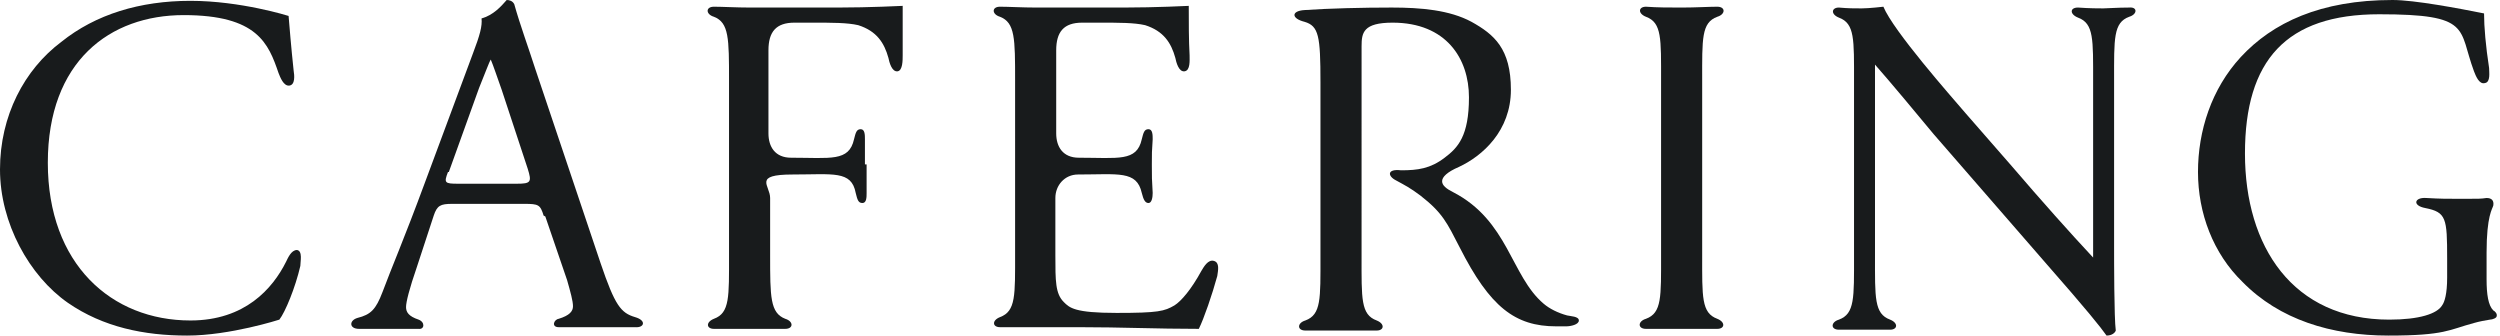 <?xml version="1.0" encoding="UTF-8"?>
<svg id="_レイヤー_1" data-name="レイヤー 1" xmlns="http://www.w3.org/2000/svg" version="1.1" viewBox="0 0 298 40">
  <defs>
    <style>
      .cls-1 {
        fill: #181b1c;
        stroke-width: 0px;
      }
    </style>
  </defs>
  <path class="cls-1" d="M34.1,31.2c-1.6,3.2-4.9,7-11.4,7-9.4,0-17-6.7-17-18.8S13.1,1.8,21.9,1.8s10.1,3.4,11.3,6.9c.2.5.6,1.6,1.3,1.5s.6-1.2.5-1.8c-.3-2.8-.5-5.3-.6-6.5,0,0-5.7-1.8-11.7-1.8S11.4,1.7,7.3,5C2.9,8.3,0,13.8,0,20.2s3.5,12.7,8.1,15.9c4.2,2.9,9.1,3.9,14.2,3.9s11-1.9,11-1.9c.7-.9,1.9-3.8,2.5-6.4,0-.5.3-1.8-.4-1.9-.7,0-1.1,1-1.3,1.4"/>
  <path class="cls-1" d="M53.4,20.5c-.5,1.3-.4,1.4,1.2,1.4h7c1.7,0,1.8-.2,1.3-1.8l-3.1-9.4c-.5-1.4-1-2.9-1.3-3.6h0c-.2.3-.7,1.7-1.4,3.4l-3.6,10h0ZM64.8,25.7c-.4-1.3-.6-1.4-2.3-1.4h-8.6c-1.4,0-1.8.2-2.2,1.4l-2,6.1c-.9,2.6-1.3,4.2-1.3,4.8s.3,1.1,1.5,1.5c.8.3.7,1.2,0,1.1-1.1,0-2.4,0-4.1,0-1.2,0-1.8,0-3,0s-1.2-1-.2-1.3c1.6-.4,2.2-1,3-3.1,1-2.7,2.6-6.4,5-12.9l5.8-15.6c.8-2.1,1.1-3.2,1-4.1C58.8,1.8,59.7.8,60.4,0c.3,0,.7.1.9.5.7,2.5,1.7,5.2,2.5,7.7l7.8,23.2c1.7,5,2.4,5.9,4.1,6.4,1.4.4,1.1,1.3,0,1.2-1.5,0-2.7,0-4.5,0h-4.6c-.9,0-.6-.9,0-1,1.3-.4,1.7-.9,1.7-1.5s-.3-1.7-.7-3.1l-2.6-7.6h0Z"/>
  <path class="cls-1" d="M296.4,23.6c-.7.1-.9.1-2.8.1s-2.7,0-4.4-.1c-1.4-.1-1.7.9-.1,1.2,2.5.5,2.6,1.2,2.6,6v2.3c0,1.9-.3,2.9-.6,3.3-.6,1-2.7,1.7-6.3,1.7-11.5,0-17.2-8.7-17.2-19.8s4.9-16.6,16-16.6,9.4,1.7,11.3,6.8c.2.5.6,1.6,1.3,1.4.7-.1.5-1.3.5-1.8-.4-2.6-.6-4.9-.6-6.5C293.1,1,287.8,0,285.2,0,276.6,0,270.9,2.7,267.1,6.8c-3.5,3.8-5.1,8.8-5.1,13.7s1.8,9.7,5.3,13.1c4.4,4.5,10.6,6.4,17.4,6.4s7.2-.7,10.2-1.5c.7-.2,1.3-.3,1.9-.4.3,0,.8-.2.8-.4.1-.3-.2-.6-.4-.7-.6-.6-.8-1.9-.8-3.7v-3.2c0-4.4.7-5.2.8-5.6.1-.6-.2-.9-.8-.9"/>
  <path class="cls-1" d="M103.3,19.6c0,1.8,0,1.5,0,3.4,0,.5,0,1.2-.5,1.2s-.6-.4-.8-1.2c-.5-2.7-2.7-2.2-7.5-2.2s-2.7,1.3-2.7,2.8v6.8c0,5,0,6.9,1.8,7.6,1,.3,1,1.2,0,1.2s-2.6,0-4.2,0-2.9,0-4.3,0c-.9,0-1-.8,0-1.2,1.9-.7,1.8-2.6,1.8-7.6V9.6c0-5,0-6.9-1.8-7.6-1-.3-1-1.2,0-1.2s2.7.1,4.3.1h10.5c3.7,0,7.7-.2,7.7-.2,0,2,0,4.1,0,5.9,0,.6,0,1.8-.6,1.9-.7.1-1-1.1-1.1-1.6-.5-1.8-1.4-3.2-3.6-3.9-1.3-.3-3.1-.3-5.5-.3h-2.1c-2.2,0-3.1,1.1-3.1,3.3v9.9c0,1.6.8,2.9,2.7,2.9,4.7,0,6.9.5,7.5-2.2.2-.8.3-1.2.8-1.2s.5.7.5,1.2c0,1.9,0,1.2,0,3"/>
  <path class="cls-1" d="M128.5,20.8c-1.6,0-2.7,1.3-2.7,2.8v6.8c0,3.1,0,4.6,1,5.6.7.7,1.3,1.3,6.3,1.3s5.7-.2,6.9-.9c.8-.5,2-1.9,3.2-4.1.3-.5.8-1.4,1.5-1.2.7.2.5,1.1.4,1.8-.6,2.2-1.6,5.1-2.2,6.3-5.1,0-9.2-.2-14.3-.2h-5.1c-1.5,0-2.9,0-4.3,0-.9,0-1-.8,0-1.2,1.9-.7,1.8-2.6,1.8-7.6V9.6c0-5,0-6.9-1.8-7.6-1-.3-1-1.2,0-1.2s2.7.1,4.3.1h10.5c3.7,0,7.7-.2,7.7-.2,0,2,0,4.1.1,5.9,0,.6.1,1.8-.6,1.9-.7.1-1-1.1-1.1-1.6-.5-1.8-1.4-3.2-3.6-3.9-1.3-.3-3.1-.3-5.5-.3h-2c-2.2,0-3.1,1.1-3.1,3.3v9.9c0,1.6.8,2.9,2.7,2.9,4.7,0,6.9.5,7.5-2.2.2-.8.3-1.2.8-1.2s.5.7.5,1.2c-.1,1.9-.1,1.2-.1,3s0,1.5.1,3.4c0,.5-.1,1.2-.5,1.2s-.6-.4-.8-1.2c-.6-2.7-2.8-2.2-7.6-2.2"/>
  <path class="cls-1" d="M202.9,23.6v-14c0-5-.1-6.9,1.8-7.6,1-.3,1-1.2,0-1.2s-2.6.1-4.2.1-2.9,0-4.3-.1c-.9,0-1,.8,0,1.2,1.9.7,1.8,2.6,1.8,7.6v20.8c0,5,.1,6.9-1.8,7.6-1,.3-1,1.2,0,1.2s2.7,0,4.3,0,2.8,0,4.2,0c.9,0,1-.8,0-1.2-1.9-.7-1.8-2.6-1.8-7.6v-6.8h0Z"/>
  <path class="cls-1" d="M253.8.9c-1.4,0-2.6.1-3.1.1s-1.6,0-3-.1c-1,0-1,.8,0,1.2,1.9.7,1.8,2.6,1.8,7.6v21c-2.8-3-6.1-6.7-9.7-10.9l-5.5-6.3c-1.8-2.1-8.6-9.8-9.8-12.7,0,0-1.7.2-2.6.2s-1.6,0-2.7-.1c-.9,0-1,.8,0,1.2,1.9.7,1.8,2.6,1.8,7.6v20.8c0,5,.1,6.9-1.8,7.6-1,.3-1,1.2,0,1.2s2.4,0,3,0,1.7,0,3.1,0c.9,0,1-.8,0-1.2-1.9-.7-1.8-2.6-1.8-7.6V7.7c1.6,1.8,5.6,6.6,7,8.3l13.3,15.3c5,5.7,6.6,7.7,7.3,8.7.6,0,1-.3,1.1-.6-.2-1.5-.2-8.4-.2-10.1V9.6c0-5-.1-6.9,1.8-7.6,1-.3,1-1.2,0-1.1"/>
  <path class="cls-1" d="M166.4,21.5c1.1.6,1.7.9,2.9,1.8,2.7,2.1,3.2,3.3,4.7,6.2,3.6,7.1,6.6,9.4,11.5,9.4s.9,0,1.2,0c.5,0,1.5-.2,1.5-.7s-1-.5-1.4-.6c-1.1-.3-2.1-.8-2.8-1.4-3.9-3.3-4.2-9.9-10.8-13.3-.8-.4-1.3-.8-1.3-1.3s.6-1.1,2-1.7c2.8-1.3,6.2-4.3,6.2-9.2s-2-6.6-4.7-8.1c-2.6-1.4-6-1.7-9.5-1.7s-7.5.1-10.4.3c-1.6.1-1.6,1,0,1.4,1.7.5,1.9,1.7,1.9,7.2v20.8c0,5,.1,6.9-1.8,7.6-1,.3-1,1.2,0,1.2s2.7,0,4.3,0,2.8,0,4.2,0c.9,0,1-.8,0-1.2-1.9-.7-1.8-2.6-1.8-7.6V5.5c0-1.6.2-2.8,3.7-2.8,6.4,0,9.1,4.3,9.1,8.9s-1.3,6-2.9,7.2c-1.7,1.3-3.2,1.5-5.2,1.5-1.7-.2-1.6.7-.6,1.2"/>
</svg>